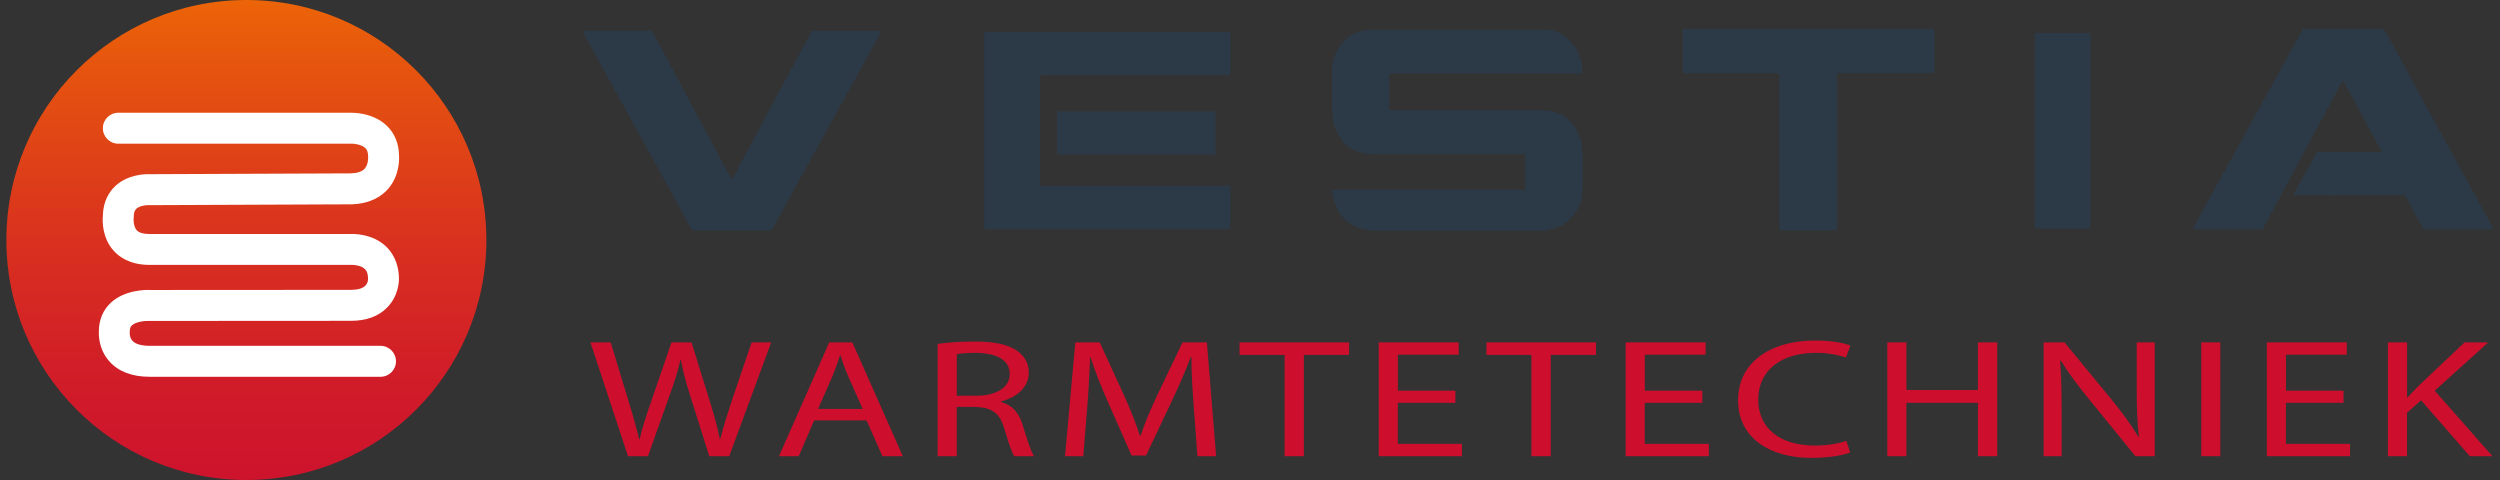 <svg width="125" height="24" viewBox="0 0 125 24" fill="none" xmlns="http://www.w3.org/2000/svg">
<rect x="0" y="0" width="125" height="24" fill="#333333" stroke="none"/>
<path d="M12.319 24C18.946 24 24.319 18.627 24.319 12C24.319 5.373 18.946 0 12.319 0C5.692 0 0.319 5.373 0.319 12C0.319 18.627 5.692 24 12.319 24Z" fill="url(#paint0_linear_914_640)"/>
<path d="M32.568 1.551C32.61 1.551 33.215 2.659 34.386 4.874L36.575 8.961H36.603L40.585 1.551H44.008L44.055 1.599L38.584 11.505L38.556 11.524H34.645C34.588 11.502 34.298 10.99 33.769 9.993L29.123 1.57L29.143 1.548H32.565L32.568 1.551Z" fill="#2C3946"/>
<path d="M49.259 1.593H61.473L61.521 1.641V3.712L61.473 3.76H52.008V9.287H61.473L61.521 9.335V11.406L61.473 11.454H49.259L49.211 11.406V1.641L49.259 1.593ZM52.898 5.561H60.733L60.775 5.603V7.68L60.733 7.728H52.898L52.85 7.68V5.603L52.898 5.561Z" fill="#2C3946"/>
<path d="M68.427 1.494H77.297C77.852 1.494 78.336 1.773 78.747 2.327C79 2.747 79.124 3.158 79.124 3.56V3.63L79.076 3.678H69.471V5.505H77.084C78.08 5.505 78.738 6.017 79.056 7.044L79.127 7.59V9.417C79.127 10.159 78.809 10.759 78.175 11.22C77.928 11.361 77.635 11.457 77.3 11.508L77.281 11.527H68.452C68.404 11.493 68.241 11.454 67.954 11.409C67.484 11.24 67.129 10.939 66.89 10.506C66.699 10.086 66.603 9.754 66.603 9.512L66.623 9.484H76.256V7.708H68.644C67.644 7.708 66.989 7.196 66.671 6.169L66.6 5.623V3.56C66.6 2.806 66.933 2.195 67.594 1.734C67.912 1.576 68.188 1.494 68.427 1.494Z" fill="#2C3946"/>
<path d="M84.175 1.438H96.671L96.719 1.486V3.605L96.671 3.653H91.858V11.474L91.811 11.522H89.019L88.971 11.474V3.656H84.178L84.13 3.608V1.489L84.178 1.441L84.175 1.438Z" fill="#2C3946"/>
<path d="M101.793 1.649H104.472L104.52 1.691V11.386L104.472 11.434H101.793L101.745 11.386V1.691L101.793 1.649Z" fill="#2C3946"/>
<path d="M119.174 1.432C119.23 1.469 119.947 2.775 121.329 5.35L124.681 11.451L124.653 11.471H121.217C121.169 11.471 120.876 10.947 120.336 9.903L120.218 9.763H116.945L116.61 9.782L116.303 9.763H114.665V9.715L115.856 7.601H117.254L117.631 7.582L118.017 7.601H119.081V7.582C117.862 5.311 117.215 4.123 117.136 4.022L113.129 11.471H109.687L109.639 11.423L115.144 1.455L115.163 1.435H119.179L119.174 1.432Z" fill="#2C3946"/>
<path d="M31.4 22.81L29.523 17.119H30.533L31.411 19.998C31.63 20.707 31.827 21.416 31.96 21.965H31.982C32.103 21.4 32.334 20.724 32.587 19.99L33.575 17.119H34.574L35.475 20.007C35.683 20.682 35.88 21.357 35.99 21.957H36.012C36.167 21.332 36.375 20.699 36.606 19.99L37.583 17.119H38.559L36.462 22.81H35.463L34.529 19.846C34.298 19.12 34.144 18.563 34.045 17.989H34.023C33.89 18.554 33.727 19.112 33.451 19.846L32.399 22.81H31.4Z" fill="#CE0E2D"/>
<path d="M40.706 21.02L39.938 22.81H38.95L41.463 17.119H42.617L45.142 22.81H44.12L43.329 21.02H40.706ZM43.132 20.446L42.409 18.808C42.243 18.436 42.133 18.099 42.023 17.769H42.001C41.891 18.107 41.77 18.453 41.627 18.799L40.903 20.446H43.132Z" fill="#CE0E2D"/>
<path d="M46.886 17.195C47.37 17.119 48.06 17.077 48.719 17.077C49.74 17.077 50.399 17.221 50.857 17.541C51.232 17.795 51.44 18.183 51.44 18.622C51.44 19.373 50.826 19.872 50.047 20.074V20.099C50.618 20.251 50.959 20.657 51.133 21.248C51.375 22.041 51.55 22.59 51.705 22.81H50.717C50.596 22.649 50.432 22.16 50.221 21.45C50.002 20.665 49.608 20.37 48.738 20.344H47.838V22.81H46.884V17.195H46.886ZM47.84 19.787H48.817C49.839 19.787 50.486 19.357 50.486 18.706C50.486 17.972 49.794 17.651 48.783 17.643C48.322 17.643 47.992 17.676 47.84 17.71V19.787Z" fill="#CE0E2D"/>
<path d="M59.683 20.311C59.63 19.517 59.562 18.563 59.573 17.854H59.539C59.286 18.521 58.979 19.23 58.608 20.015L57.302 22.776H56.579L55.383 20.066C55.031 19.264 54.736 18.529 54.527 17.854H54.505C54.482 18.563 54.429 19.517 54.361 20.37L54.164 22.81H53.252L53.767 17.119H54.986L56.25 19.872C56.556 20.572 56.81 21.197 56.995 21.788H57.029C57.215 21.214 57.479 20.589 57.809 19.872L59.126 17.119H60.344L60.806 22.81H59.871L59.686 20.311H59.683Z" fill="#CE0E2D"/>
<path d="M64.228 17.744H61.977V17.119H67.453V17.744H65.193V22.81H64.228V17.744Z" fill="#CE0E2D"/>
<path d="M72.766 20.142H69.89V22.193H73.096V22.81H68.936V17.119H72.933V17.735H69.893V19.534H72.769V20.142H72.766Z" fill="#CE0E2D"/>
<path d="M76.574 17.744H74.323V17.119H79.799V17.744H77.537V22.81H76.571V17.744H76.574Z" fill="#CE0E2D"/>
<path d="M85.113 20.142H82.236V22.193H85.442V22.81H81.282V17.119H85.279V17.735H82.239V19.534H85.115V20.142H85.113Z" fill="#CE0E2D"/>
<path d="M92.511 22.624C92.159 22.759 91.459 22.894 90.558 22.894C88.473 22.894 86.903 21.881 86.903 20.015C86.903 18.149 88.473 17.026 90.766 17.026C91.689 17.026 92.269 17.178 92.522 17.279L92.292 17.879C91.929 17.744 91.414 17.643 90.8 17.643C89.067 17.643 87.913 18.495 87.913 19.99C87.913 21.383 88.957 22.278 90.755 22.278C91.338 22.278 91.929 22.185 92.314 22.041L92.511 22.624Z" fill="#CE0E2D"/>
<path d="M95.32 17.119V19.5H98.897V17.119H99.862V22.81H98.897V20.142H95.32V22.81H94.366V17.119H95.32Z" fill="#CE0E2D"/>
<path d="M102.181 22.81V17.119H103.225L105.595 19.998C106.143 20.665 106.571 21.265 106.923 21.847L106.946 21.839C106.858 21.079 106.836 20.387 106.836 19.5V17.119H107.736V22.81H106.771L104.421 19.922C103.906 19.289 103.411 18.639 103.039 18.023L103.006 18.031C103.059 18.749 103.082 19.432 103.082 20.378V22.81H102.181Z" fill="#CE0E2D"/>
<path d="M111.015 17.119V22.81H110.061V17.119H111.015Z" fill="#CE0E2D"/>
<path d="M117.173 20.142H114.296V22.193H117.502V22.81H113.342V17.119H117.339V17.735H114.299V19.534H117.175V20.142H117.173Z" fill="#CE0E2D"/>
<path d="M119.399 17.119H120.353V19.863H120.386C120.583 19.643 120.78 19.441 120.969 19.255L123.229 17.119H124.414L121.735 19.534L124.622 22.81H123.491L121.053 20.015L120.35 20.64V22.81H119.396V17.119H119.399Z" fill="#CE0E2D"/>
<path d="M7.49 18.839C6.612 18.839 5.933 18.583 5.478 18.079C4.937 17.482 4.932 16.765 4.943 16.553C4.948 15.991 5.151 15.504 5.531 15.146C6.235 14.482 7.307 14.488 7.523 14.499L17.551 14.493H17.553C18.237 14.493 18.395 14.201 18.403 13.956C18.403 13.604 18.28 13.486 18.24 13.447C18.054 13.269 17.7 13.241 17.59 13.244H17.551H7.428C6.479 13.23 5.947 12.841 5.663 12.515C5.098 11.865 5.12 11.035 5.143 10.798C5.154 10.047 5.475 9.58 5.745 9.321C6.375 8.716 7.256 8.705 7.436 8.71L17.548 8.668C17.866 8.659 18.102 8.581 18.235 8.432C18.423 8.223 18.406 7.88 18.406 7.877V7.81C18.403 7.565 18.327 7.463 18.271 7.407C18.069 7.21 17.643 7.176 17.576 7.185H5.917C5.489 7.185 5.143 6.839 5.143 6.411C5.143 5.983 5.489 5.637 5.917 5.637H17.551C17.641 5.637 18.654 5.62 19.349 6.296C19.737 6.673 19.946 7.185 19.951 7.779C19.965 7.995 19.971 8.8 19.402 9.447C19.11 9.782 18.553 10.188 17.573 10.216L7.411 10.258H7.391C7.279 10.252 6.961 10.297 6.811 10.444C6.781 10.475 6.688 10.565 6.688 10.841L6.682 10.939C6.674 11.024 6.682 11.336 6.834 11.508C6.944 11.631 7.146 11.696 7.436 11.699H17.531C17.731 11.69 18.634 11.696 19.293 12.315C19.591 12.597 19.948 13.112 19.948 13.964C19.948 14.037 19.94 14.786 19.355 15.38C18.921 15.819 18.313 16.041 17.551 16.041H17.545L7.478 16.047H7.456C7.259 16.036 6.792 16.081 6.589 16.275C6.538 16.323 6.485 16.399 6.488 16.582V16.66H6.485C6.485 16.66 6.479 16.891 6.629 17.049C6.781 17.206 7.076 17.291 7.49 17.291H19.025C19.453 17.291 19.799 17.637 19.799 18.065C19.799 18.492 19.453 18.839 19.025 18.839H7.49Z" fill="white"/>
<defs>
<linearGradient id="paint0_linear_914_640" x1="12.319" y1="23.997" x2="12.319" y2="0" gradientUnits="userSpaceOnUse">
<stop stop-color="#CE132D"/>
<stop offset="0.19" stop-color="#D01B29"/>
<stop offset="0.5" stop-color="#D9311F"/>
<stop offset="0.87" stop-color="#E6550E"/>
<stop offset="1" stop-color="#EC6408"/>
</linearGradient>
</defs>
</svg>
